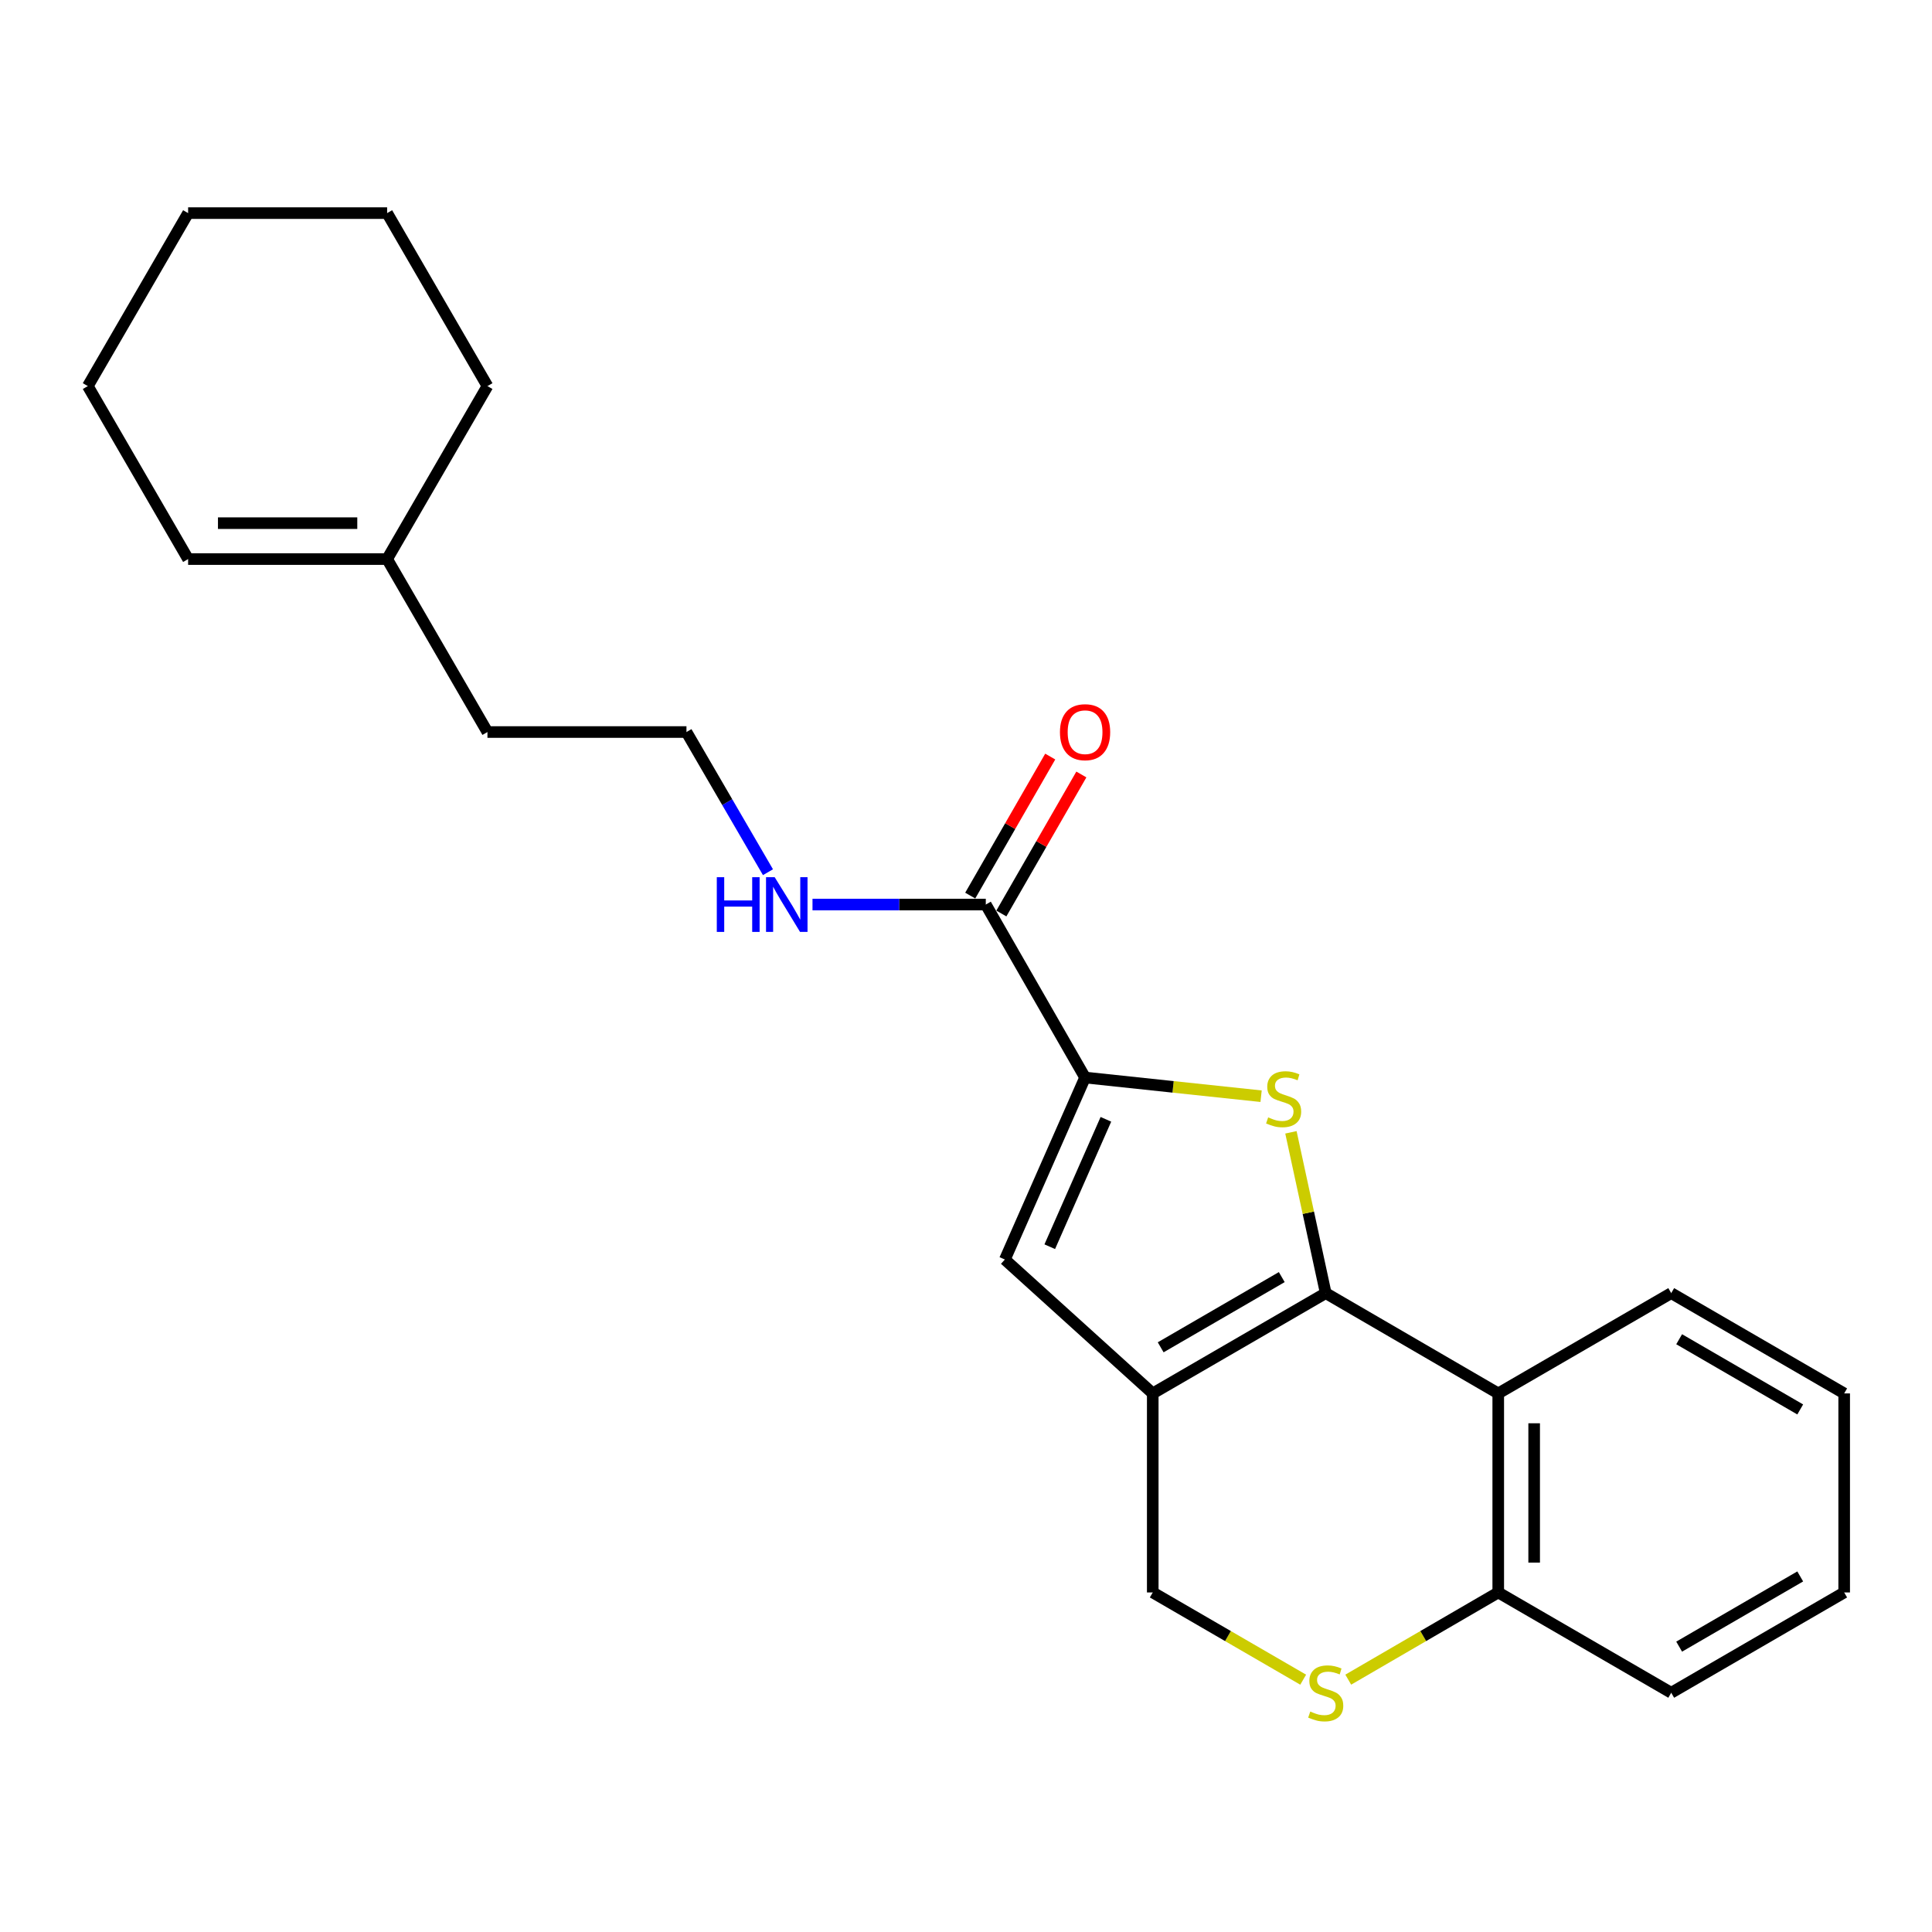 <?xml version='1.0' encoding='iso-8859-1'?>
<svg version='1.1' baseProfile='full'
              xmlns='http://www.w3.org/2000/svg'
                      xmlns:rdkit='http://www.rdkit.org/xml'
                      xmlns:xlink='http://www.w3.org/1999/xlink'
                  xml:space='preserve'
width='1000px' height='1000px' viewBox='0 0 1000 1000'>
<!-- END OF HEADER -->
<rect style='opacity:1.0;fill:#FFFFFF;stroke:none' width='1000' height='1000' x='0' y='0'> </rect>
<path class='bond-0' d='M 686.193,669.319 L 677.187,627.703' style='fill:none;fill-rule:evenodd;stroke:#000000;stroke-width:6px;stroke-linecap:butt;stroke-linejoin:miter;stroke-opacity:1' />
<path class='bond-0' d='M 677.187,627.703 L 668.181,586.088' style='fill:none;fill-rule:evenodd;stroke:#CCCC00;stroke-width:6px;stroke-linecap:butt;stroke-linejoin:miter;stroke-opacity:1' />
<path class='bond-1' d='M 686.193,669.319 L 596.659,721.232' style='fill:none;fill-rule:evenodd;stroke:#000000;stroke-width:6px;stroke-linecap:butt;stroke-linejoin:miter;stroke-opacity:1' />
<path class='bond-1' d='M 663.439,661.025 L 600.765,697.364' style='fill:none;fill-rule:evenodd;stroke:#000000;stroke-width:6px;stroke-linecap:butt;stroke-linejoin:miter;stroke-opacity:1' />
<path class='bond-4' d='M 686.193,669.319 L 775.489,721.232' style='fill:none;fill-rule:evenodd;stroke:#000000;stroke-width:6px;stroke-linecap:butt;stroke-linejoin:miter;stroke-opacity:1' />
<path class='bond-2' d='M 652.739,567.395 L 607.185,562.561' style='fill:none;fill-rule:evenodd;stroke:#CCCC00;stroke-width:6px;stroke-linecap:butt;stroke-linejoin:miter;stroke-opacity:1' />
<path class='bond-2' d='M 607.185,562.561 L 561.63,557.727' style='fill:none;fill-rule:evenodd;stroke:#000000;stroke-width:6px;stroke-linecap:butt;stroke-linejoin:miter;stroke-opacity:1' />
<path class='bond-3' d='M 596.659,721.232 L 520.117,651.929' style='fill:none;fill-rule:evenodd;stroke:#000000;stroke-width:6px;stroke-linecap:butt;stroke-linejoin:miter;stroke-opacity:1' />
<path class='bond-7' d='M 596.659,721.232 L 596.659,824.252' style='fill:none;fill-rule:evenodd;stroke:#000000;stroke-width:6px;stroke-linecap:butt;stroke-linejoin:miter;stroke-opacity:1' />
<path class='bond-5' d='M 561.63,557.727 L 510.244,468.194' style='fill:none;fill-rule:evenodd;stroke:#000000;stroke-width:6px;stroke-linecap:butt;stroke-linejoin:miter;stroke-opacity:1' />
<path class='bond-24' d='M 561.63,557.727 L 520.117,651.929' style='fill:none;fill-rule:evenodd;stroke:#000000;stroke-width:6px;stroke-linecap:butt;stroke-linejoin:miter;stroke-opacity:1' />
<path class='bond-24' d='M 572.413,579.354 L 543.354,645.295' style='fill:none;fill-rule:evenodd;stroke:#000000;stroke-width:6px;stroke-linecap:butt;stroke-linejoin:miter;stroke-opacity:1' />
<path class='bond-8' d='M 775.489,721.232 L 775.489,824.252' style='fill:none;fill-rule:evenodd;stroke:#000000;stroke-width:6px;stroke-linecap:butt;stroke-linejoin:miter;stroke-opacity:1' />
<path class='bond-8' d='M 794.077,736.685 L 794.077,808.799' style='fill:none;fill-rule:evenodd;stroke:#000000;stroke-width:6px;stroke-linecap:butt;stroke-linejoin:miter;stroke-opacity:1' />
<path class='bond-13' d='M 775.489,721.232 L 865.022,669.319' style='fill:none;fill-rule:evenodd;stroke:#000000;stroke-width:6px;stroke-linecap:butt;stroke-linejoin:miter;stroke-opacity:1' />
<path class='bond-10' d='M 518.3,472.829 L 539.005,436.849' style='fill:none;fill-rule:evenodd;stroke:#000000;stroke-width:6px;stroke-linecap:butt;stroke-linejoin:miter;stroke-opacity:1' />
<path class='bond-10' d='M 539.005,436.849 L 559.71,400.869' style='fill:none;fill-rule:evenodd;stroke:#FF0000;stroke-width:6px;stroke-linecap:butt;stroke-linejoin:miter;stroke-opacity:1' />
<path class='bond-10' d='M 502.189,463.558 L 522.894,427.578' style='fill:none;fill-rule:evenodd;stroke:#000000;stroke-width:6px;stroke-linecap:butt;stroke-linejoin:miter;stroke-opacity:1' />
<path class='bond-10' d='M 522.894,427.578 L 543.599,391.598' style='fill:none;fill-rule:evenodd;stroke:#FF0000;stroke-width:6px;stroke-linecap:butt;stroke-linejoin:miter;stroke-opacity:1' />
<path class='bond-11' d='M 510.244,468.194 L 465.397,468.194' style='fill:none;fill-rule:evenodd;stroke:#000000;stroke-width:6px;stroke-linecap:butt;stroke-linejoin:miter;stroke-opacity:1' />
<path class='bond-11' d='M 465.397,468.194 L 420.549,468.194' style='fill:none;fill-rule:evenodd;stroke:#0000FF;stroke-width:6px;stroke-linecap:butt;stroke-linejoin:miter;stroke-opacity:1' />
<path class='bond-6' d='M 697.855,869.385 L 736.672,846.819' style='fill:none;fill-rule:evenodd;stroke:#CCCC00;stroke-width:6px;stroke-linecap:butt;stroke-linejoin:miter;stroke-opacity:1' />
<path class='bond-6' d='M 736.672,846.819 L 775.489,824.252' style='fill:none;fill-rule:evenodd;stroke:#000000;stroke-width:6px;stroke-linecap:butt;stroke-linejoin:miter;stroke-opacity:1' />
<path class='bond-23' d='M 674.525,869.4 L 635.592,846.826' style='fill:none;fill-rule:evenodd;stroke:#CCCC00;stroke-width:6px;stroke-linecap:butt;stroke-linejoin:miter;stroke-opacity:1' />
<path class='bond-23' d='M 635.592,846.826 L 596.659,824.252' style='fill:none;fill-rule:evenodd;stroke:#000000;stroke-width:6px;stroke-linecap:butt;stroke-linejoin:miter;stroke-opacity:1' />
<path class='bond-17' d='M 775.489,824.252 L 865.022,876.165' style='fill:none;fill-rule:evenodd;stroke:#000000;stroke-width:6px;stroke-linecap:butt;stroke-linejoin:miter;stroke-opacity:1' />
<path class='bond-9' d='M 200.378,289.375 L 252.301,378.898' style='fill:none;fill-rule:evenodd;stroke:#000000;stroke-width:6px;stroke-linecap:butt;stroke-linejoin:miter;stroke-opacity:1' />
<path class='bond-12' d='M 200.378,289.375 L 97.368,289.375' style='fill:none;fill-rule:evenodd;stroke:#000000;stroke-width:6px;stroke-linecap:butt;stroke-linejoin:miter;stroke-opacity:1' />
<path class='bond-12' d='M 184.926,270.786 L 112.819,270.786' style='fill:none;fill-rule:evenodd;stroke:#000000;stroke-width:6px;stroke-linecap:butt;stroke-linejoin:miter;stroke-opacity:1' />
<path class='bond-16' d='M 200.378,289.375 L 252.301,199.841' style='fill:none;fill-rule:evenodd;stroke:#000000;stroke-width:6px;stroke-linecap:butt;stroke-linejoin:miter;stroke-opacity:1' />
<path class='bond-14' d='M 397.499,451.451 L 376.405,415.175' style='fill:none;fill-rule:evenodd;stroke:#0000FF;stroke-width:6px;stroke-linecap:butt;stroke-linejoin:miter;stroke-opacity:1' />
<path class='bond-14' d='M 376.405,415.175 L 355.311,378.898' style='fill:none;fill-rule:evenodd;stroke:#000000;stroke-width:6px;stroke-linecap:butt;stroke-linejoin:miter;stroke-opacity:1' />
<path class='bond-18' d='M 97.368,289.375 L 45.455,199.841' style='fill:none;fill-rule:evenodd;stroke:#000000;stroke-width:6px;stroke-linecap:butt;stroke-linejoin:miter;stroke-opacity:1' />
<path class='bond-19' d='M 865.022,669.319 L 954.545,721.232' style='fill:none;fill-rule:evenodd;stroke:#000000;stroke-width:6px;stroke-linecap:butt;stroke-linejoin:miter;stroke-opacity:1' />
<path class='bond-19' d='M 869.126,693.186 L 931.792,729.525' style='fill:none;fill-rule:evenodd;stroke:#000000;stroke-width:6px;stroke-linecap:butt;stroke-linejoin:miter;stroke-opacity:1' />
<path class='bond-15' d='M 355.311,378.898 L 252.301,378.898' style='fill:none;fill-rule:evenodd;stroke:#000000;stroke-width:6px;stroke-linecap:butt;stroke-linejoin:miter;stroke-opacity:1' />
<path class='bond-20' d='M 252.301,199.841 L 200.378,110.307' style='fill:none;fill-rule:evenodd;stroke:#000000;stroke-width:6px;stroke-linecap:butt;stroke-linejoin:miter;stroke-opacity:1' />
<path class='bond-25' d='M 865.022,876.165 L 954.545,824.252' style='fill:none;fill-rule:evenodd;stroke:#000000;stroke-width:6px;stroke-linecap:butt;stroke-linejoin:miter;stroke-opacity:1' />
<path class='bond-25' d='M 869.126,852.298 L 931.792,815.959' style='fill:none;fill-rule:evenodd;stroke:#000000;stroke-width:6px;stroke-linecap:butt;stroke-linejoin:miter;stroke-opacity:1' />
<path class='bond-26' d='M 45.455,199.841 L 97.368,110.307' style='fill:none;fill-rule:evenodd;stroke:#000000;stroke-width:6px;stroke-linecap:butt;stroke-linejoin:miter;stroke-opacity:1' />
<path class='bond-21' d='M 954.545,721.232 L 954.545,824.252' style='fill:none;fill-rule:evenodd;stroke:#000000;stroke-width:6px;stroke-linecap:butt;stroke-linejoin:miter;stroke-opacity:1' />
<path class='bond-22' d='M 200.378,110.307 L 97.368,110.307' style='fill:none;fill-rule:evenodd;stroke:#000000;stroke-width:6px;stroke-linecap:butt;stroke-linejoin:miter;stroke-opacity:1' />
<path  class='atom-1' d='M 656.403 578.353
Q 656.723 578.473, 658.043 579.033
Q 659.363 579.593, 660.803 579.953
Q 662.283 580.273, 663.723 580.273
Q 666.403 580.273, 667.963 578.993
Q 669.523 577.673, 669.523 575.393
Q 669.523 573.833, 668.723 572.873
Q 667.963 571.913, 666.763 571.393
Q 665.563 570.873, 663.563 570.273
Q 661.043 569.513, 659.523 568.793
Q 658.043 568.073, 656.963 566.553
Q 655.923 565.033, 655.923 562.473
Q 655.923 558.913, 658.323 556.713
Q 660.763 554.513, 665.563 554.513
Q 668.843 554.513, 672.563 556.073
L 671.643 559.153
Q 668.243 557.753, 665.683 557.753
Q 662.923 557.753, 661.403 558.913
Q 659.883 560.033, 659.923 561.993
Q 659.923 563.513, 660.683 564.433
Q 661.483 565.353, 662.603 565.873
Q 663.763 566.393, 665.683 566.993
Q 668.243 567.793, 669.763 568.593
Q 671.283 569.393, 672.363 571.033
Q 673.483 572.633, 673.483 575.393
Q 673.483 579.313, 670.843 581.433
Q 668.243 583.513, 663.883 583.513
Q 661.363 583.513, 659.443 582.953
Q 657.563 582.433, 655.323 581.513
L 656.403 578.353
' fill='#CCCC00'/>
<path  class='atom-7' d='M 678.193 885.885
Q 678.513 886.005, 679.833 886.565
Q 681.153 887.125, 682.593 887.485
Q 684.073 887.805, 685.513 887.805
Q 688.193 887.805, 689.753 886.525
Q 691.313 885.205, 691.313 882.925
Q 691.313 881.365, 690.513 880.405
Q 689.753 879.445, 688.553 878.925
Q 687.353 878.405, 685.353 877.805
Q 682.833 877.045, 681.313 876.325
Q 679.833 875.605, 678.753 874.085
Q 677.713 872.565, 677.713 870.005
Q 677.713 866.445, 680.113 864.245
Q 682.553 862.045, 687.353 862.045
Q 690.633 862.045, 694.353 863.605
L 693.433 866.685
Q 690.033 865.285, 687.473 865.285
Q 684.713 865.285, 683.193 866.445
Q 681.673 867.565, 681.713 869.525
Q 681.713 871.045, 682.473 871.965
Q 683.273 872.885, 684.393 873.405
Q 685.553 873.925, 687.473 874.525
Q 690.033 875.325, 691.553 876.125
Q 693.073 876.925, 694.153 878.565
Q 695.273 880.165, 695.273 882.925
Q 695.273 886.845, 692.633 888.965
Q 690.033 891.045, 685.673 891.045
Q 683.153 891.045, 681.233 890.485
Q 679.353 889.965, 677.113 889.045
L 678.193 885.885
' fill='#CCCC00'/>
<path  class='atom-11' d='M 548.63 378.978
Q 548.63 372.178, 551.99 368.378
Q 555.35 364.578, 561.63 364.578
Q 567.91 364.578, 571.27 368.378
Q 574.63 372.178, 574.63 378.978
Q 574.63 385.858, 571.23 389.778
Q 567.83 393.658, 561.63 393.658
Q 555.39 393.658, 551.99 389.778
Q 548.63 385.898, 548.63 378.978
M 561.63 390.458
Q 565.95 390.458, 568.27 387.578
Q 570.63 384.658, 570.63 378.978
Q 570.63 373.418, 568.27 370.618
Q 565.95 367.778, 561.63 367.778
Q 557.31 367.778, 554.95 370.578
Q 552.63 373.378, 552.63 378.978
Q 552.63 384.698, 554.95 387.578
Q 557.31 390.458, 561.63 390.458
' fill='#FF0000'/>
<path  class='atom-12' d='M 371.014 454.034
L 374.854 454.034
L 374.854 466.074
L 389.334 466.074
L 389.334 454.034
L 393.174 454.034
L 393.174 482.354
L 389.334 482.354
L 389.334 469.274
L 374.854 469.274
L 374.854 482.354
L 371.014 482.354
L 371.014 454.034
' fill='#0000FF'/>
<path  class='atom-12' d='M 400.974 454.034
L 410.254 469.034
Q 411.174 470.514, 412.654 473.194
Q 414.134 475.874, 414.214 476.034
L 414.214 454.034
L 417.974 454.034
L 417.974 482.354
L 414.094 482.354
L 404.134 465.954
Q 402.974 464.034, 401.734 461.834
Q 400.534 459.634, 400.174 458.954
L 400.174 482.354
L 396.494 482.354
L 396.494 454.034
L 400.974 454.034
' fill='#0000FF'/>
</svg>
